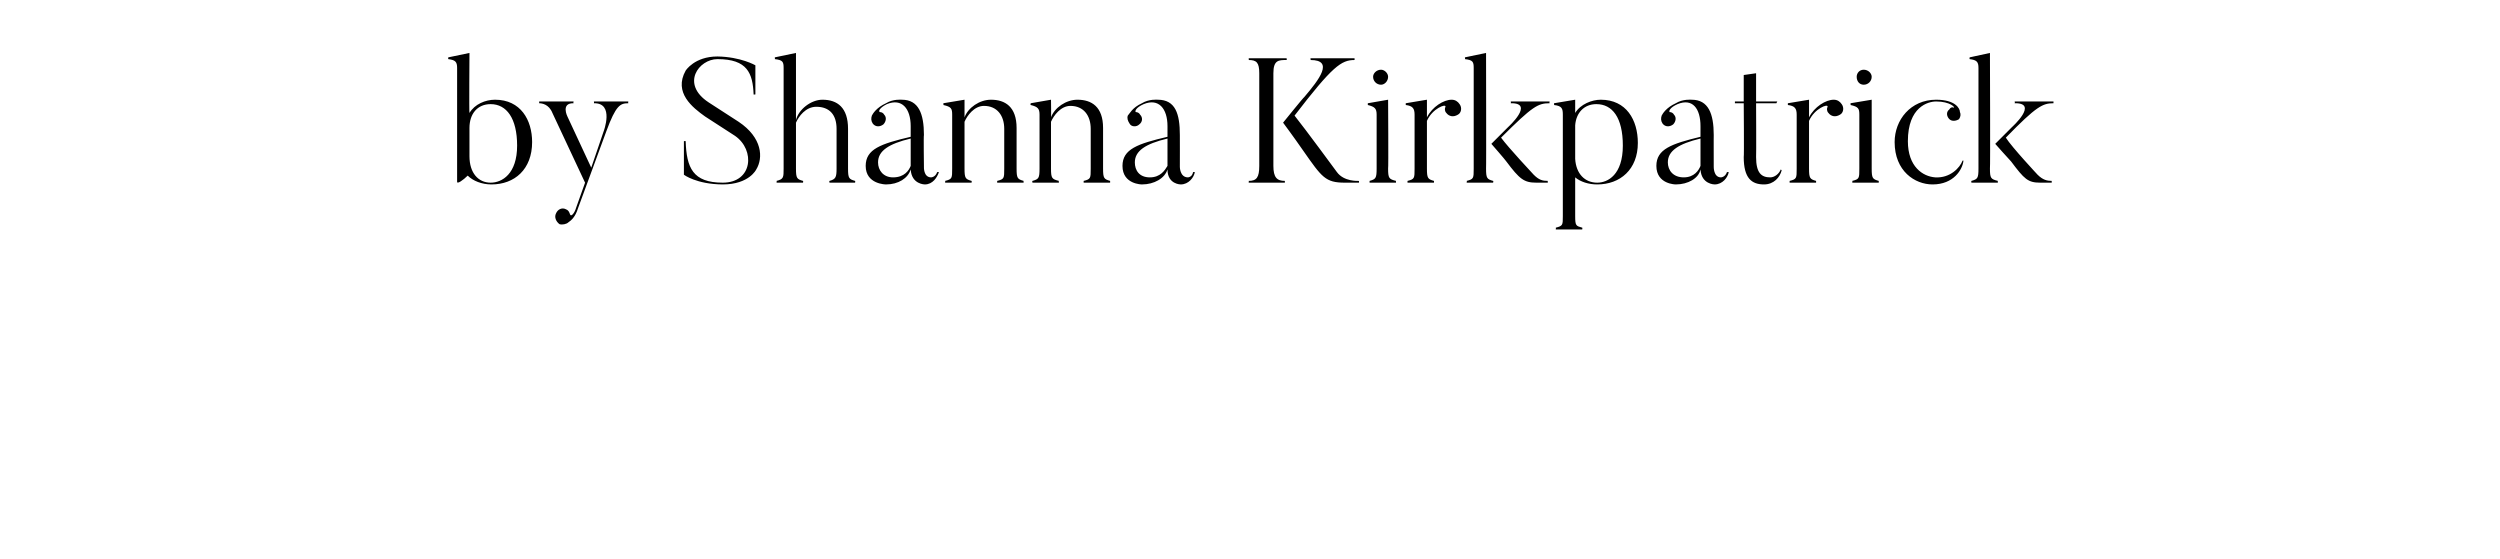 <?xml version="1.0" standalone="no"?><!DOCTYPE svg PUBLIC "-//W3C//DTD SVG 1.1//EN" "http://www.w3.org/Graphics/SVG/1.1/DTD/svg11.dtd"><svg xmlns="http://www.w3.org/2000/svg" version="1.1" width="283.3px" height="63.3px" viewBox="0 -6 283.3 63.3" style="top:-6px"><desc>by Shanna Kirkpatrick</desc><defs/><g id="Polygon77144"><path d="m55.6 5.8c-1.5 0-2.4 1.1-2.4 2.7v3.2c0 1.9 1 3 2.4 3c1.3 0 3-1 3-4.2c0-3.1-1.2-4.7-3-4.7zm.1 9.1c-1.1 0-2.1-.4-2.7-1c-.5.5-1.2 1-1.2.7V1.7c0-.7-.2-.9-1-1c-.03-.02 0-.2 0-.2l2.4-.5s-.05 6.82 0 6.8c.6-1 1.8-1.5 2.9-1.5c2.9 0 4.2 2.3 4.2 4.8c0 3.1-2 4.8-4.6 4.8zm15.5-9.4s-.03.16 0 .2c-.9 0-1.4.2-2.5 3.2l-3.2 8.7c-.3 1-.8 1.4-1.1 1.6c-.2.2-.7.3-1 .2c-.4-.3-.6-.8-.4-1.2c.2-.5.7-.7 1.1-.5c.3.1.4.3.5.6c.1.3.5-.1.7-.8l1-2.8l-3.7-7.9c-.4-1-1.2-1.1-1.5-1.1v-.2h3.9s-.05.16 0 .2c-1.47-.04-.7 1.5-.7 1.5L67 13l1.4-4.1s1.25-3.26-1.1-3.2c.03-.04 0-.2 0-.2h3.9zm10.7 9.4c-2.99-.02-4.4-1.1-4.4-1.1V10s.15-.04.2 0c.1 3 .8 4.7 4.2 4.7c3.4 0 3.7-3.7 1.4-5.3l-3.4-2.2c-1.4-1-3.6-2.7-2.2-5.2c0 0 1-1.6 3.6-1.6c2.65.04 4.3 1 4.3 1v3.3s-.25.04-.2 0c-.1-2.4-.7-4-4.1-4c-2.1 0-4.2 2.8-1 4.9l3.4 2.2c2.7 1.8 2.8 4.1 2 5.4c0 0-.8 1.7-3.8 1.7zm15-.2H94s-.05-.2 0-.2c.7-.2.8-.4.8-1.4V8.6c0-1.6-.8-2.5-2.3-2.5c-1.2 0-2 1.1-2.3 1.8v5.2c0 1.1.1 1.2.8 1.4c.03-.02 0 .2 0 .2h-3s.03-.22 0-.2c.8-.2.8-.4.8-1.4V1.7c0-.7-.1-.9-1-1c.03 0 0-.2 0-.2l2.4-.5v7.6c.3-1.2 1.7-2.3 3-2.3c1.7 0 2.9.9 2.9 3.3v4.5c0 1.1.1 1.2.8 1.4c.03 0 0 .2 0 .2zm2.6-2.3c0 .9.6 1.7 1.7 1.7c1.3 0 1.8-.8 2-1.3V9.7c-2.5.6-3.7 1.4-3.7 2.7zm6.7 1.1h.2c-.2.6-.7 1.4-1.6 1.4c0 0-1.5 0-1.6-1.7c-.3 1-1.4 1.7-2.8 1.7c0 0-2.3 0-2.3-2.1c0-1.9 1.7-2.5 5.1-3.3V8.3c0-2-1-3.2-2.7-2.5c-.8.4-1 .8-.8.9c.2 0 .4.1.5.3c.3.3.2.8-.1 1.1c-.4.3-.9.3-1.2-.1c-.2-.3-.2-.6-.1-.9c.1-.2.5-.9 1.6-1.4c.8-.5 1.8-.4 1.8-.4c1.9 0 2.5 1.6 2.5 4c-.05-.02 0 3.6 0 3.6c0 0-.07 1.18.8 1.2c0 0 .5 0 .7-.6zm9.8 1.2h-3v-.2c.8-.2.8-.3.8-1.4V8.6c0-1.5-.8-2.6-2.3-2.6c-1.1 0-1.9 1.1-2.2 1.8v5.3c0 1.1.1 1.2.8 1.4c.03-.02 0 .2 0 .2h-3s.03-.22 0-.2c.8-.2.8-.3.8-1.4V7c0-.7-.1-.9-1-1.1c.03.04 0-.2 0-.2l2.4-.4v2c.4-1.1 1.7-2 3-2c1.6 0 2.9.8 2.9 3.2v4.6c0 1.1.1 1.2.8 1.4c-.03 0 0 .2 0 .2zm9.8 0h-3v-.2c.8-.2.8-.3.8-1.4V8.6c0-1.5-.8-2.6-2.3-2.6c-1.1 0-1.9 1.1-2.2 1.8v5.3c0 1.1.1 1.2.9 1.4c-.05-.02 0 .2 0 .2h-3s-.05-.22 0-.2c.7-.2.8-.3.8-1.4V7c0-.7-.2-.9-1-1.1c-.05.04 0-.2 0-.2l2.3-.4s.03 2.04 0 2c.4-1.1 1.7-2 3-2c1.6 0 2.9.8 2.9 3.2v4.6c0 1.1.1 1.2.8 1.4v.2zm2.8-2.3c0 .9.5 1.7 1.7 1.7c1.2 0 1.7-.8 2-1.3V9.7c-2.5.6-3.7 1.4-3.7 2.7zm6.6 1.1h.2c-.1.6-.7 1.4-1.6 1.4c0 0-1.5 0-1.5-1.7c-.3 1-1.5 1.7-2.9 1.7c0 0-2.2 0-2.2-2.1c0-1.9 1.7-2.5 5.1-3.3V8.3c0-2-1-3.2-2.7-2.5c-.9.4-1 .8-.9.9c.2 0 .4.1.5.3c.3.3.3.8-.1 1.1c-.3.3-.9.3-1.1-.1c-.2-.3-.3-.6-.2-.9c.2-.2.5-.9 1.6-1.4c.8-.5 1.8-.4 1.8-.4c2 0 2.5 1.6 2.5 4c.01-.02 0 3.6 0 3.6c0 0-.01 1.18.9 1.2c0 0 .5 0 .6-.6zm18.8 1.2h-1.6c-2.2 0-2.6-.6-4.7-3.6c-1.15-1.66-2.3-3.2-2.3-3.2c0 0 2.37-2.94 2.4-2.9c1.7-2 3.4-4.2.7-4.2c.05.02 0-.2 0-.2h5v.2c-1.5 0-2.5.7-6.8 6.3c1.2 1.5 4.8 6.4 4.8 6.4c.8 1.1 2.4 1 2.5 1v.2zM145.8.6s.03.22 0 .2c-.9 0-1.5 0-1.5 1.5v10.5c0 1.3.4 1.7 1.3 1.7v.2h-4.1s.03-.22 0-.2c.9 0 1.2-.4 1.2-1.7V2.3c0-1.2-.3-1.5-1.2-1.5c.03.02 0-.2 0-.2h4.3zm9.8 2.1c0-.4.4-.8.9-.8c.4 0 .8.4.8.8c0 .5-.4.9-.8.9c-.5 0-.9-.4-.9-.9zm2.6 12h-3v-.2c.7-.2.8-.3.8-1.4V7c0-.7-.2-.9-1-1.1v-.2l2.3-.4s.05 7.84 0 7.8c0 1.1.1 1.2.9 1.4c-.03-.02 0 .2 0 .2zm7.2-8.9c.3.4.2 1-.2 1.2c-.5.3-1 .2-1.3-.2c-.2-.2-.2-.5-.1-.7c.1-.4-1.5.2-2.1 1.6v5.4c0 1.1.1 1.2.8 1.4v.2h-3v-.2c.8-.2.8-.3.8-1.4V7c0-.7-.2-1-1-1.1v-.2l2.4-.4v2c.6-1.2 1.9-2 2.8-2c.4 0 .7.2.9.5zm10 8.9h-1.3c-1.4 0-1.9-.4-3.4-2.4c-.11-.18-1.7-2-1.7-2l1.9-1.9s3.05-2.76.3-2.7c.03-.04 0-.2 0-.2h4.4s-.03.16 0 .2c-1.3 0-1.9.3-5.5 3.9c.8 1.1 3.7 4.2 3.7 4.2c.6.6 1 .7 1.6.7c-.03-.02 0 .2 0 .2zm-6.2 0h-3s.05-.22 0-.2c.8-.2.8-.3.8-1.4V1.7c0-.7-.1-.9-1-1c.05-.02 0-.2 0-.2l2.4-.5s.03 13.14 0 13.1c0 1.1.1 1.2.8 1.4c.05-.02 0 .2 0 .2zm11.7-8.9c-1.4 0-2.3 1-2.4 2.4v3.8c.1 1.7 1.1 2.7 2.5 2.7c1.2 0 2.9-.9 2.9-4.2c0-3.2-1.2-4.7-3-4.7zm.1 9.1c-1 0-1.9-.3-2.5-.8v4.4c0 1.1.1 1.1.8 1.3c.03-.02 0 .2 0 .2h-3s.03-.22 0-.2c.8-.2.8-.3.8-1.3V7c0-.7-.1-1-1-1.1c.03.04 0-.2 0-.2l2.4-.4v1.5c.6-1 1.9-1.5 2.9-1.5c2.9 0 4.2 2.3 4.2 4.9c0 3-2 4.7-4.6 4.7zm8-2.5c0 .9.6 1.7 1.8 1.7c1.2 0 1.7-.8 1.9-1.3V9.7c-2.5.6-3.7 1.4-3.7 2.7zm6.7 1.1h.2c-.1.6-.7 1.4-1.6 1.4c0 0-1.5 0-1.6-1.7c-.2 1-1.4 1.7-2.8 1.7c0 0-2.2 0-2.2-2.1c0-1.9 1.7-2.5 5-3.3V8.3c0-2-.9-3.2-2.6-2.5c-.9.4-1 .8-.9.9c.2 0 .4.1.5.3c.3.3.2.8-.1 1.1c-.4.3-.9.3-1.2-.1c-.2-.3-.2-.6-.1-.9c.1-.2.5-.9 1.6-1.4c.8-.5 1.8-.4 1.8-.4c1.9 0 2.5 1.6 2.5 4c-.01-.02 0 3.6 0 3.6c0 0-.03 1.18.8 1.2c0 0 .5 0 .7-.6zm6.2-.2c-.2.8-.9 1.6-2 1.6c-1.4 0-2.3-.7-2.3-3.1c.05.02 0-6.1 0-6.1h-1v-.2h1v-3l1.4-.2v3.2h2.4l-.1.2H199s.03 6.06 0 6.1c0 1.8.6 2.3 1.6 2.3c.5 0 1-.4 1.2-.9l.1.1zm6.8-7.5c.3.4.2 1-.2 1.2c-.5.3-1 .2-1.3-.2c-.2-.2-.2-.5-.1-.7c.1-.4-1.5.2-2.1 1.6v5.4c0 1.1.1 1.2.8 1.4v.2h-3v-.2c.8-.2.8-.3.8-1.4V7c0-.7-.2-1-1-1.1v-.2l2.4-.4v2c.6-1.2 1.9-2 2.8-2c.4 0 .7.2.9.5zm1.7-3.1c0-.4.3-.8.8-.8c.5 0 .9.4.9.8c0 .5-.4.9-.9.9c-.5 0-.8-.4-.8-.9zm2.5 12h-3s.03-.22 0-.2c.8-.2.8-.3.8-1.4V7c0-.7-.1-.9-1-1.1c.03.04 0-.2 0-.2l2.4-.4v7.8c0 1.1.1 1.2.8 1.4v.2zm9.6-2.5c-.1 1-1.1 2.7-3.5 2.7c-2 0-4.3-1.5-4.3-4.8c0-2.5 1.8-4.8 4.7-4.8c2.2 0 2.7 1 2.7 1.4c.1.2.1.5-.1.8c-.3.2-.8.3-1.1 0c-.3-.3-.4-.8 0-1.1c.1-.2.3-.3.5-.2c.2 0-.4-.7-2-.7c-.9 0-3.2.6-3.2 4.5c0 2.9 1.7 4 3.1 4.1c1.7.1 2.8-1.1 3.1-1.9h.1zm10 2.5h-1.3c-1.4 0-1.8-.4-3.3-2.4c-.19-.18-1.8-2-1.8-2l1.9-1.9s3.07-2.76.3-2.7c.05-.04 0-.2 0-.2h4.4v.2c-1.2 0-1.9.3-5.4 3.9c.7 1.1 3.6 4.2 3.6 4.2c.6.6 1.1.7 1.6.7v.2zm-6.1 0h-3s-.03-.22 0-.2c.7-.2.8-.3.8-1.4V1.7c0-.7-.2-.9-1-1c-.03-.02 0-.2 0-.2l2.3-.5s.05 13.14 0 13.1c0 1.1.1 1.2.9 1.4c-.03-.02 0 .2 0 .2z" stroke="none" fill="#000"/></g></svg>